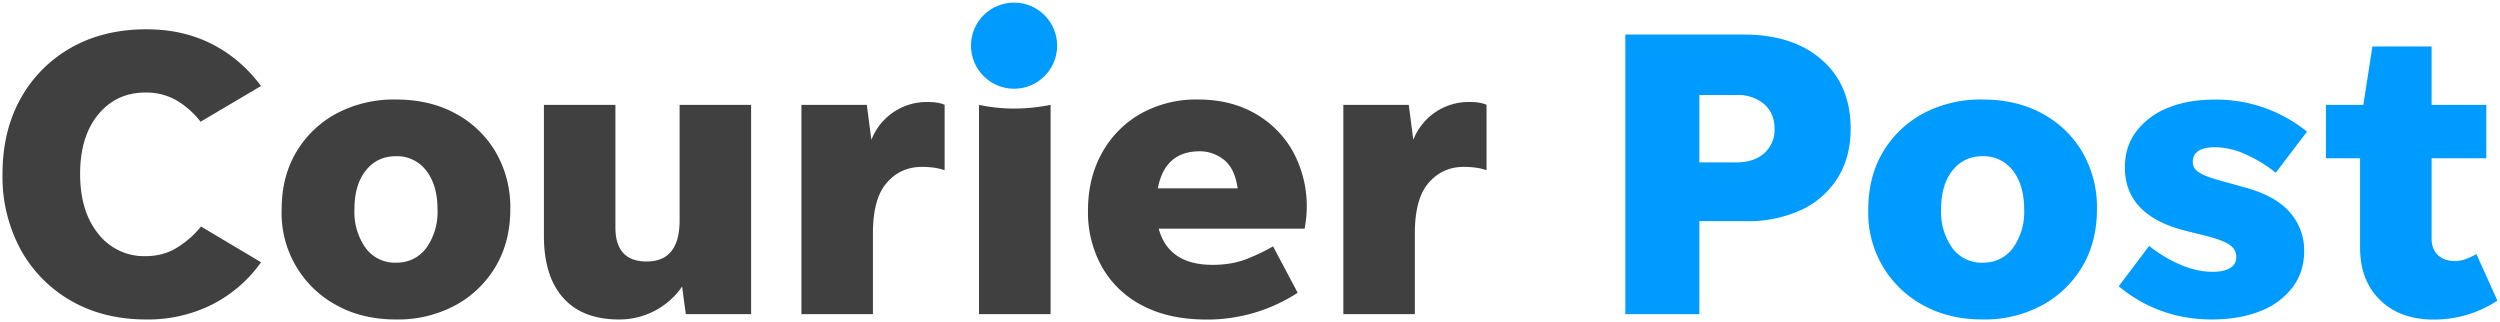 <svg xmlns="http://www.w3.org/2000/svg" fill="#009BFF" viewBox="0 0 290.17 37.33"><title>Courier-Post Logo</title><path fill="#404040" d="M16.99 37.08c-3.31 0-6.21-.72-8.71-2.15a15.37 15.37 0 01-5.87-5.94 17.77 17.77 0 01-2.12-8.8c0-3.34.71-6.27 2.12-8.78a15.24 15.24 0 015.87-5.89c2.5-1.41 5.4-2.12 8.71-2.12 2.8 0 5.32.56 7.56 1.69s4.16 2.76 5.75 4.89l-7.02 4.15a9.98 9.98 0 00-2.79-2.48 7.05 7.05 0 00-3.6-.91c-2.26 0-4.09.85-5.49 2.55-1.4 1.7-2.1 4-2.1 6.9 0 2.9.7 5.21 2.1 6.94a6.73 6.73 0 005.49 2.6c1.4 0 2.64-.34 3.72-1.03a10.76 10.76 0 002.72-2.41l6.97 4.15a15.63 15.63 0 01-5.75 4.94 16.6 16.6 0 01-7.56 1.7zm28.97 0c-2.61 0-4.91-.55-6.9-1.65a12.15 12.15 0 01-6.37-11.14c0-2.51.56-4.72 1.69-6.63a12.03 12.03 0 014.68-4.49 14.24 14.24 0 016.9-1.62c2.61 0 4.91.54 6.9 1.62a11.96 11.96 0 014.68 4.49 12.77 12.77 0 011.69 6.63c0 2.51-.57 4.72-1.69 6.63a12.15 12.15 0 01-4.68 4.51 14.03 14.03 0 01-6.9 1.65zm0-6.59c1.46 0 2.63-.56 3.51-1.69a7.2 7.2 0 001.31-4.51c0-1.88-.44-3.37-1.31-4.49a4.25 4.25 0 00-3.51-1.67c-1.46 0-2.63.56-3.51 1.67-.88 1.11-1.31 2.61-1.31 4.49a7.2 7.2 0 001.31 4.51 4.22 4.22 0 003.51 1.69zm33.64 5.97l-.43-3.2a8.83 8.83 0 01-7.31 3.82c-2.83 0-5-.83-6.49-2.51-1.5-1.67-2.24-4.08-2.24-7.23V12.17h8.3v14.22c0 2.64 1.21 3.96 3.63 3.96 2.54 0 3.82-1.59 3.82-4.77V12.17h8.3v24.29H79.6zm21.72-9.4v9.4h-8.3V12.17h7.59l.53 4.06a6.88 6.88 0 016.54-4.39c.86 0 1.51.11 1.96.33v7.59a6.26 6.26 0 00-1.17-.29c-.43-.06-.92-.1-1.46-.1-1.65 0-3.01.61-4.08 1.84-1.08 1.23-1.61 3.18-1.61 5.85zm12.31 9.4V12.17c1.34.29 2.69.43 4.06.43 1.4 0 2.82-.14 4.25-.43v24.29h-8.31zm36.99-2.48a19.24 19.24 0 01-10.55 3.11c-2.9 0-5.37-.53-7.42-1.6a11.3 11.3 0 01-4.72-4.46 12.95 12.95 0 01-1.65-6.59c0-2.51.54-4.74 1.62-6.68a11.78 11.78 0 014.49-4.56 13.16 13.16 0 016.68-1.65c2.48 0 4.67.53 6.56 1.6a11.55 11.55 0 014.44 4.44 13.3 13.3 0 011.53 7.76c-.05.38-.1.78-.17 1.19h-16.94c.76 2.8 2.85 4.2 6.25 4.2 1.53 0 2.88-.24 4.06-.72 1.18-.48 2.16-.95 2.96-1.43l2.86 5.39zm-11.36-16.42c-2.7 0-4.33 1.43-4.87 4.3h9.26c-.22-1.56-.76-2.66-1.6-3.32a4.46 4.46 0 00-2.79-.98zm24.96 9.5v9.4h-8.3V12.17h7.59l.53 4.06a6.88 6.88 0 016.54-4.39c.86 0 1.51.11 1.96.33v7.59a6.26 6.26 0 00-1.17-.29c-.43-.06-.92-.1-1.46-.1-1.65 0-3.01.61-4.08 1.84-1.08 1.23-1.61 3.18-1.61 5.85z"/><path d="M188.65 36.46V4.01h13.74c3.82 0 6.84.98 9.07 2.94 2.23 1.96 3.34 4.62 3.34 7.99 0 2.2-.5 4.1-1.5 5.7a9.87 9.87 0 01-4.22 3.72 14.74 14.74 0 01-6.49 1.31h-5.35v10.79h-8.59zm8.59-17.61h4.29c1.37 0 2.45-.36 3.25-1.07a3.65 3.65 0 001.19-2.84c0-1.18-.4-2.12-1.19-2.84a4.67 4.67 0 00-3.25-1.07h-4.29v7.82zm32.88 18.23c-2.61 0-4.91-.55-6.9-1.65a12.15 12.15 0 01-6.37-11.14c0-2.51.56-4.72 1.69-6.63a12.03 12.03 0 014.68-4.49 14.24 14.24 0 016.9-1.62c2.61 0 4.91.54 6.9 1.62a11.96 11.96 0 014.68 4.49 12.77 12.77 0 011.69 6.63c0 2.51-.57 4.72-1.69 6.63a12.15 12.15 0 01-4.68 4.51 14.03 14.03 0 01-6.9 1.65zm0-6.59c1.46 0 2.63-.56 3.51-1.69a7.2 7.2 0 001.31-4.51c0-1.88-.44-3.37-1.31-4.49a4.25 4.25 0 00-3.51-1.67c-1.46 0-2.63.56-3.51 1.67-.88 1.11-1.31 2.61-1.31 4.49a7.2 7.2 0 001.31 4.51 4.22 4.22 0 003.51 1.69zm26.63 6.59c-2.1 0-4.06-.33-5.89-1a16.13 16.13 0 01-4.94-2.86l3.53-4.68a15.4 15.4 0 003.6 2.17c1.29.56 2.55.84 3.79.84.83 0 1.49-.14 1.98-.43s.74-.72.74-1.29c0-.6-.28-1.09-.84-1.46-.56-.37-1.55-.72-2.98-1.07l-2.29-.57c-4.55-1.21-6.82-3.64-6.82-7.3 0-1.62.45-3.02 1.34-4.2a8.56 8.56 0 013.67-2.72c1.56-.64 3.37-.95 5.44-.95a16.73 16.73 0 0110.69 3.72l-3.63 4.77a15.6 15.6 0 00-3.53-2.15 8.75 8.75 0 00-3.48-.81c-1.75 0-2.62.57-2.62 1.72 0 .51.26.92.79 1.24.53.32 1.27.6 2.22.86l3.1.86c2.32.64 4.04 1.59 5.15 2.86a6.66 6.66 0 011.67 4.53c0 1.59-.45 2.98-1.34 4.18a8.55 8.55 0 01-3.75 2.77c-1.6.64-3.47.97-5.6.97zm33.12-2.19a13.29 13.29 0 01-7.4 2.2c-2.61 0-4.68-.76-6.23-2.27-1.54-1.51-2.31-3.54-2.31-6.09V18.37h-3.96v-6.2h4.34l1.05-6.78h6.87v6.78h6.35v6.2h-6.35v9.31c0 .83.25 1.47.74 1.93.49.46 1.15.69 1.98.69.41 0 .83-.08 1.26-.24.43-.16.84-.35 1.22-.57l2.44 5.4z"/><circle cx="117.7" cy="5.3" r="5"/></svg>